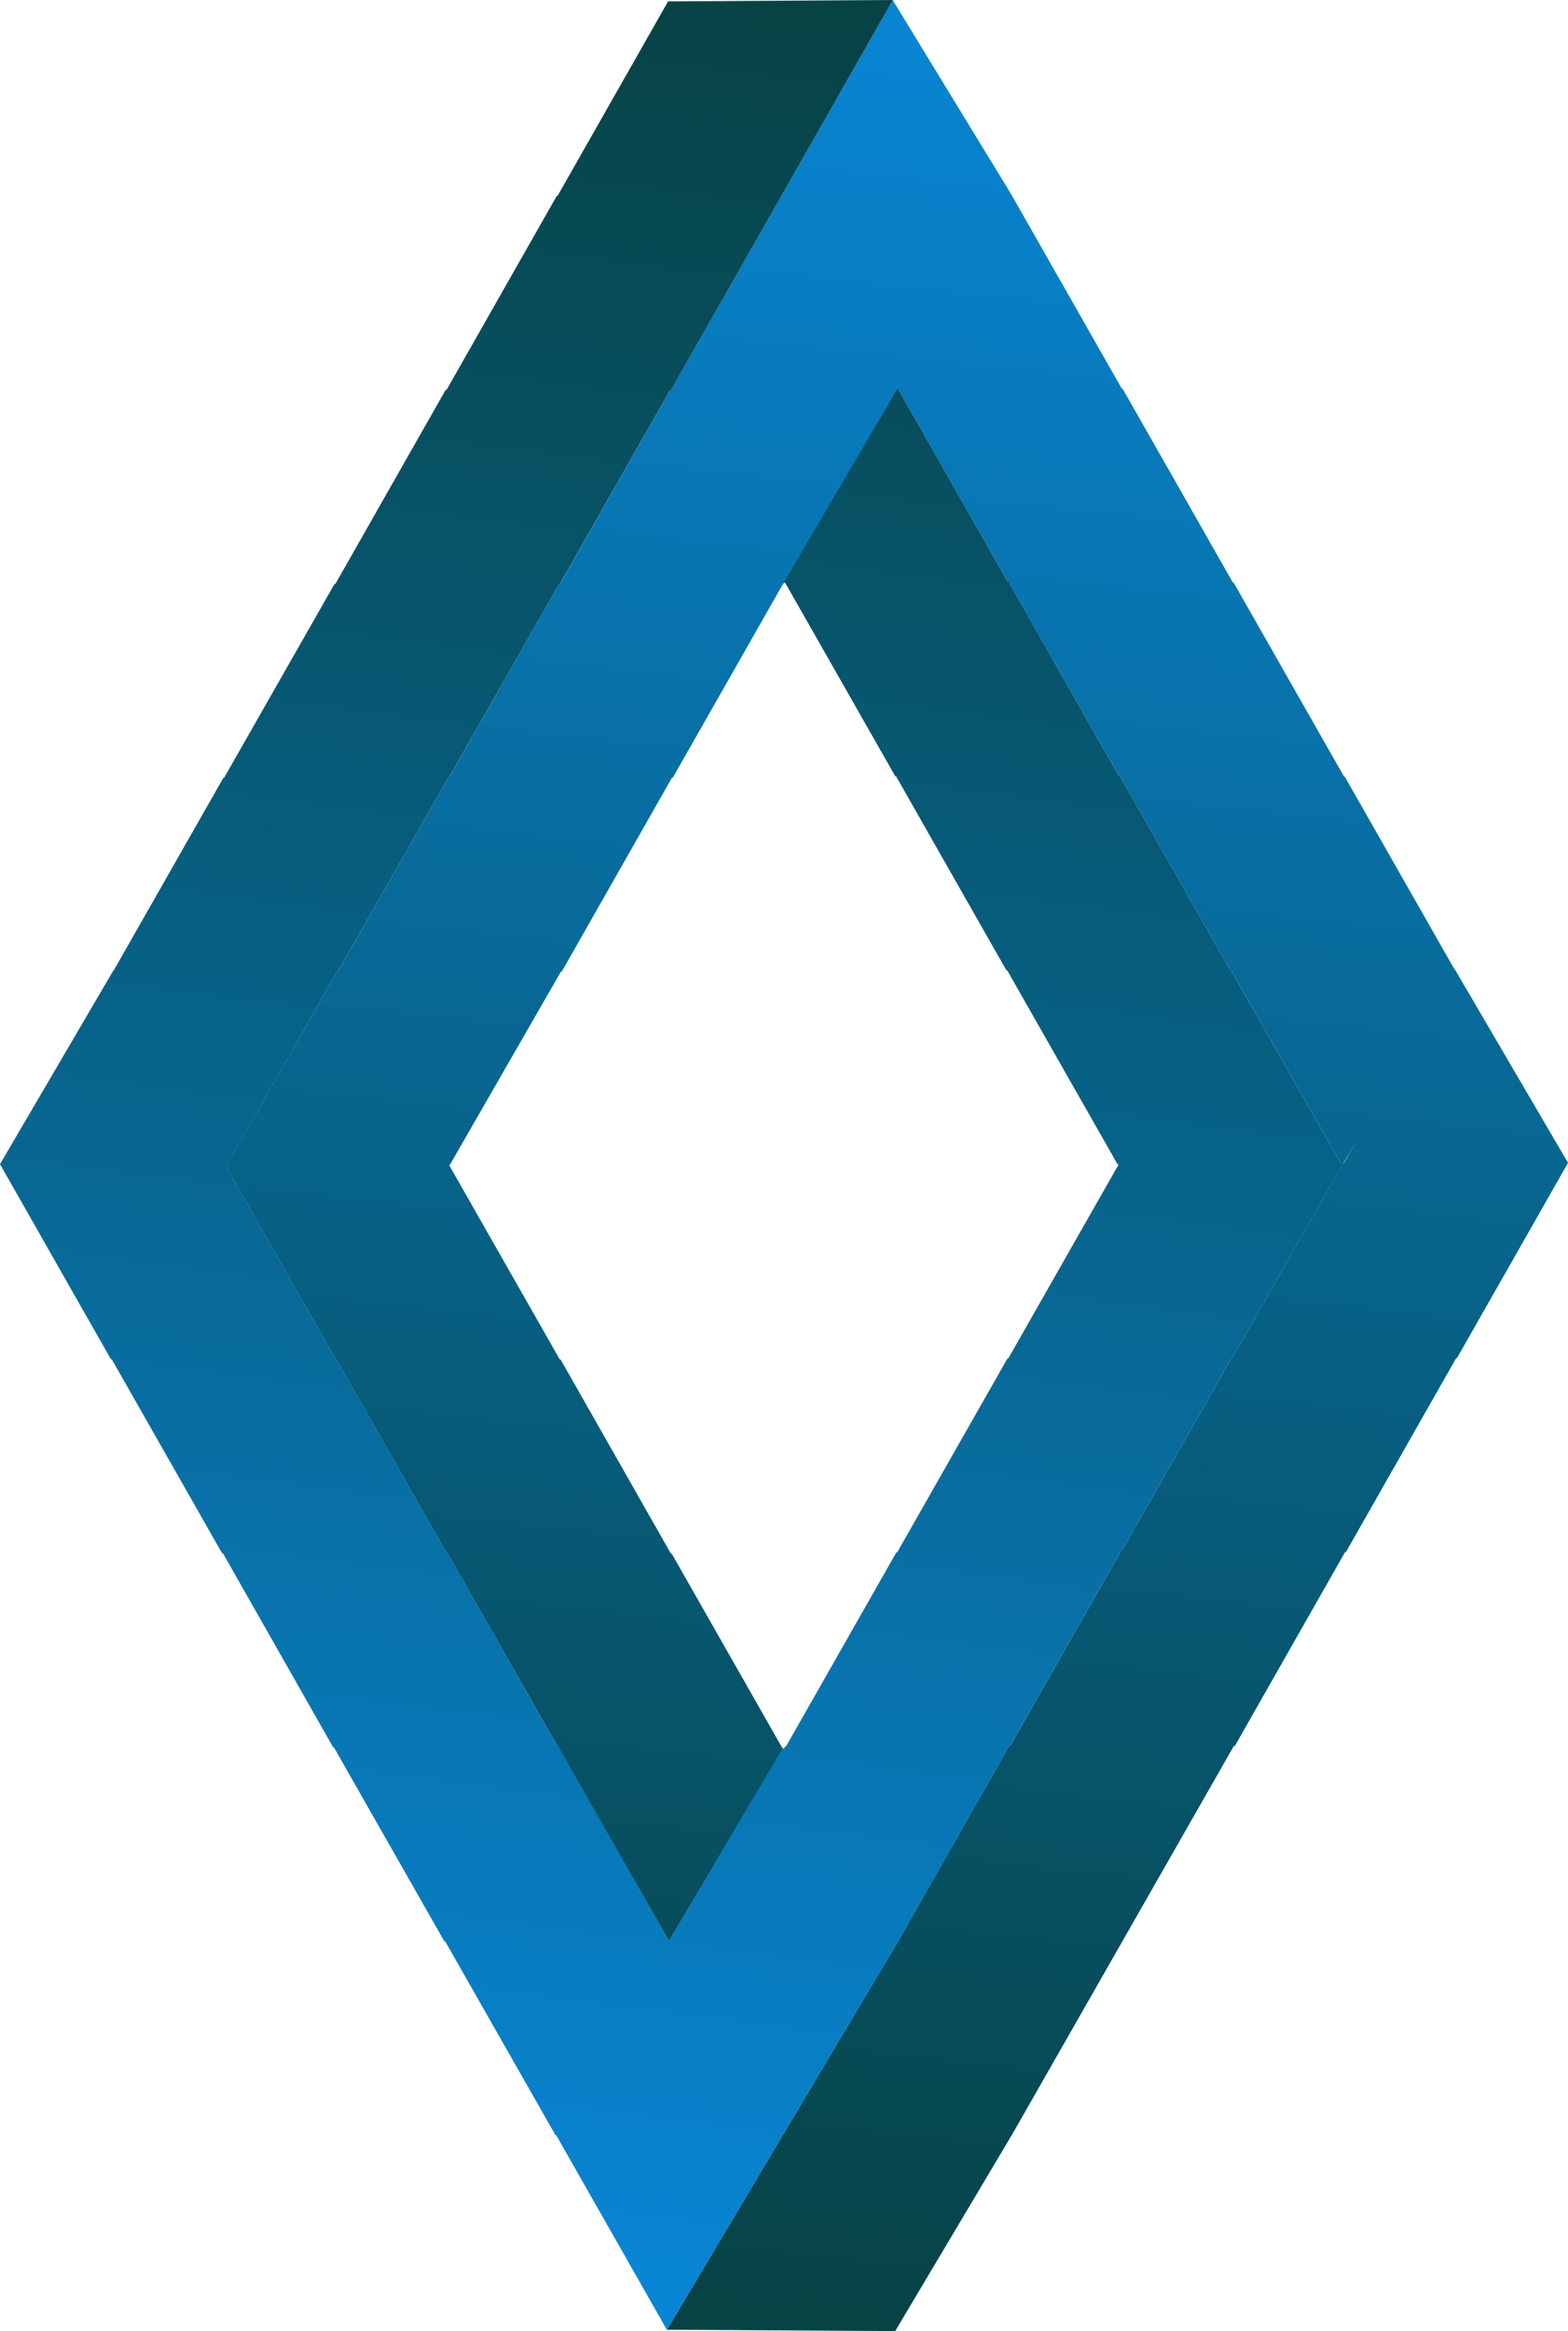 <svg xmlns="http://www.w3.org/2000/svg" xmlns:xlink="http://www.w3.org/1999/xlink" width="59.959" height="89.08"><defs><linearGradient id="a" x1=".425" y1="1" x2=".49" gradientUnits="objectBoundingBox"><stop offset="0" stop-color="#074345"/><stop offset="1" stop-color="#0885d3"/></linearGradient><linearGradient id="b" x1=".575" y1="0" x2=".5" y2=".984" xlink:href="#a"/></defs><path d="M16.913 89.022l8.862-14.882 4.249-7.467.018.028 4.236-7.44.014.025 4.236-7.44.013.028 4.183-7.348L38.5 37.1l-.017.027-4.238-7.447-.012.027-4.238-7.44-.012.027-4.243-7.455-4.349 7.455h-.03l-4.223 7.416h-.03l-4.217 7.413h-.03l-4.266 7.415 4.223 7.412h.03l4.217 7.416h.03l4.254 7.469-4.359 7.336-4.233-7.389-4.226-7.416H8.5L4.28 51.95h-.03L0 44.488h.1l4.2-7.366h.03l4.22-7.413h.03l4.22-7.416h.03l4.219-7.412h.03L21.3 7.464 25.547 0l4.526 7.413 4.236 7.439.014-.027 4.236 7.442.013-.027 4.237 7.44.013-.024 4.2 7.372.007-.012 4.341 7.416-4.251 7.468-.016-.023-4.233 7.44-.017-.027-4.233 7.442-.02-.032-8.484 14.856-4.475 7.519zm25.872-44.578l.007.014.5-.876z" transform="translate(8.59 .004)" fill="url(#a)"/><path d="M21.266 81.588l-.013.025-4.237-7.44L17 74.2l-4.238-7.439-.012.027-4.233-7.446-.017.027-4.234-7.439-.016.027L0 44.487l4.341-7.412.007.009 4.2-7.371.013.023L12.8 22.3l.017.027 4.233-7.443.018.028L21.3 7.469l.016.024 4.231-7.44L34.141 0 29.89 7.469l-4.249 7.467-.018-.027-4.236 7.439-.012-.024-4.238 7.44-.012-.024-4.237 7.439-.013-.027-4.23 7.43 4.183 7.349.017-.027 4.233 7.439.018-.025 4.233 7.44.016-.028 4.234 7.442 4.357-7.388.034.05.057-.1h.03l4.22-7.413h.03l4.22-7.414h.03l4.223-7.416h-.046l-4.22-7.412h-.03l-4.22-7.416h-.03l-4.223-7.416h-.03l4.344-7.413 4.219 7.413h.03l4.22 7.416h.03l4.22 7.416h.03l4.19 7.362h.107l-.053.094.005.01h-.013L47.119 51.9h-.03l-4.22 7.414h-.03l-4.223 7.416h-.027l-4.224 7.419-4.5 7.553-4.365 7.326z" fill="url(#b)"/></svg>